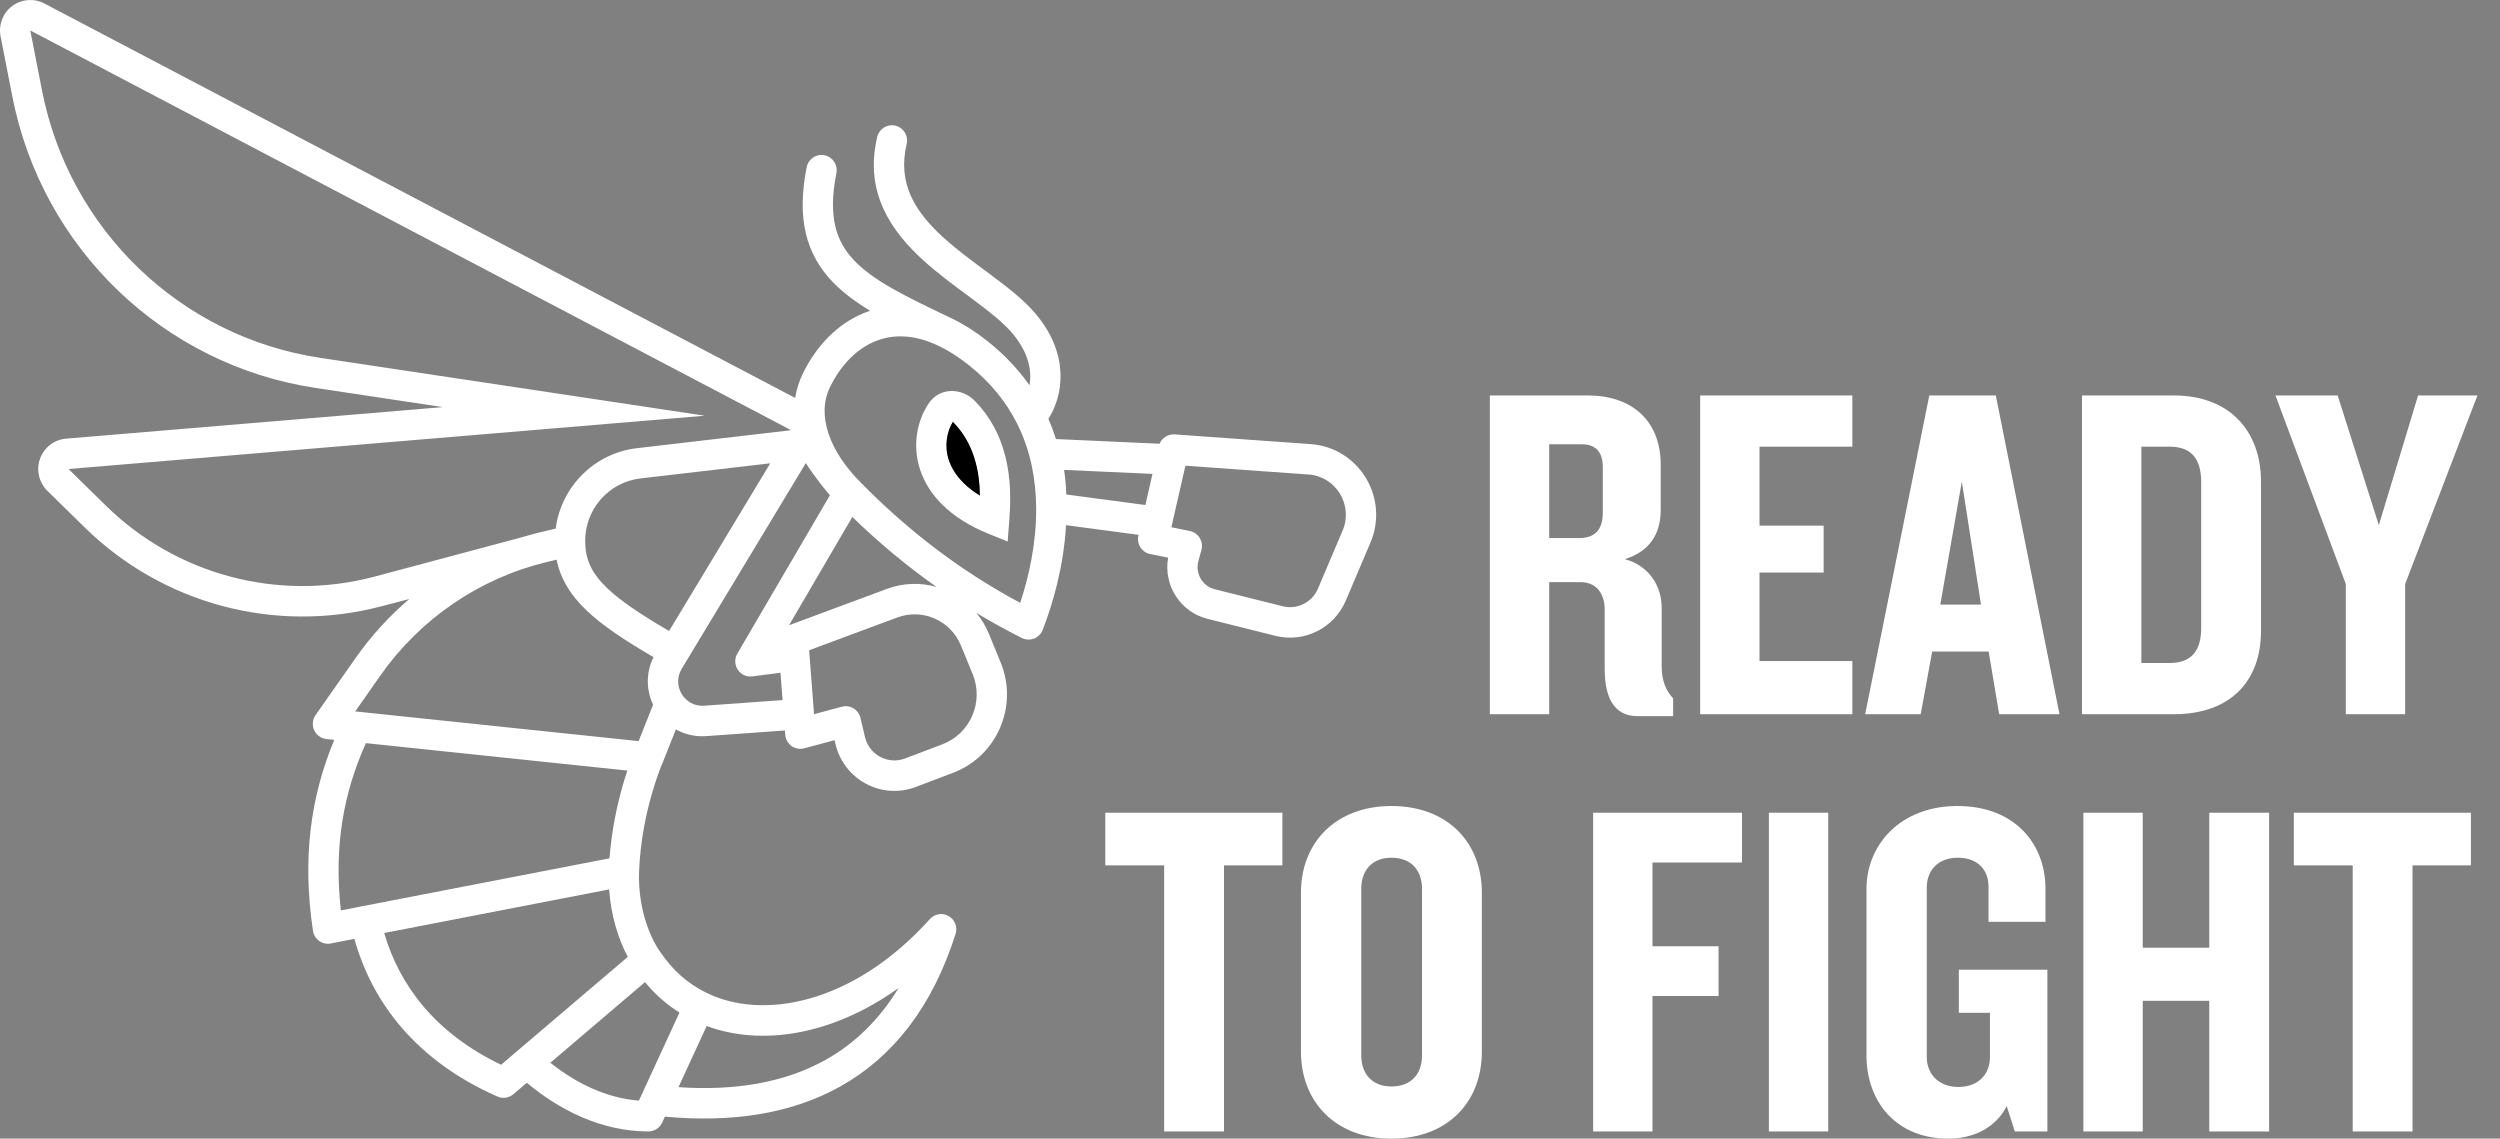 <svg width="101" height="46" viewBox="0 0 101 46" fill="none" xmlns="http://www.w3.org/2000/svg">
<rect x="0" y="0" width="101" height="46" fill="#808080" stroke="none"/>
<path fill-rule="evenodd" clip-rule="evenodd" d="M39.356 16.171C38.883 15.695 37.985 15.604 37.515 16.305C37.057 16.989 36.842 17.985 37.177 18.988C37.517 20.005 38.39 20.938 39.934 21.564L40.71 21.879L40.773 21.041C40.856 19.938 40.95 17.773 39.356 16.171ZM38.337 18.596C38.141 18.01 38.257 17.436 38.496 17.045C39.363 17.92 39.571 19.048 39.587 20.021C38.849 19.568 38.489 19.051 38.337 18.596Z" fill="white"/>
<path fill-rule="evenodd" clip-rule="evenodd" d="M15.386 24.5C11.118 25.615 6.58 24.405 3.422 21.308L1.914 19.829C1.571 19.493 1.455 18.986 1.617 18.532C1.779 18.079 2.189 17.762 2.666 17.722L17.891 16.447L12.756 15.674C6.605 14.749 1.697 10.033 0.498 3.896L0.023 1.468C-0.068 1.004 0.114 0.528 0.491 0.245C0.868 -0.038 1.373 -0.079 1.79 0.14L32.125 16.077C32.175 15.756 32.272 15.433 32.425 15.113C32.893 14.136 33.661 13.226 34.704 12.734C34.85 12.665 34.999 12.605 35.153 12.554C34.57 12.201 34.055 11.822 33.639 11.389C33.119 10.847 32.742 10.212 32.557 9.431C32.374 8.658 32.387 7.779 32.59 6.755C32.656 6.422 32.978 6.205 33.309 6.272C33.641 6.338 33.856 6.662 33.79 6.995C33.61 7.901 33.616 8.594 33.747 9.146C33.876 9.69 34.134 10.133 34.519 10.534C35.313 11.362 36.597 11.977 38.359 12.82L38.453 12.865C38.921 13.089 39.398 13.39 39.884 13.774C40.582 14.326 41.145 14.931 41.592 15.568C41.688 15.023 41.586 14.281 40.905 13.471C40.543 13.041 40.001 12.613 39.345 12.124C39.251 12.054 39.154 11.982 39.056 11.909L39.054 11.908L39.053 11.908C38.492 11.492 37.88 11.039 37.329 10.541C36.019 9.359 34.904 7.787 35.44 5.532C35.518 5.202 35.848 4.998 36.177 5.077C36.505 5.156 36.708 5.488 36.629 5.818C36.248 7.424 36.972 8.567 38.146 9.626C38.649 10.08 39.206 10.492 39.769 10.909C39.87 10.984 39.972 11.06 40.073 11.135C40.717 11.615 41.371 12.121 41.838 12.676C43.262 14.366 42.927 16.038 42.354 16.922C42.473 17.192 42.575 17.464 42.662 17.738L46.847 17.927C46.947 17.687 47.19 17.531 47.455 17.55L52.952 17.942C54.903 18.082 56.135 20.113 55.366 21.921L54.369 24.267C53.897 25.377 52.694 25.979 51.529 25.688L48.783 25.001C47.679 24.725 46.993 23.634 47.193 22.529L46.465 22.381C46.303 22.349 46.161 22.251 46.072 22.112C45.983 21.972 45.953 21.802 45.99 21.641L45.998 21.607L43.067 21.217C42.973 22.917 42.516 24.441 42.125 25.447C42.062 25.608 41.935 25.736 41.775 25.798C41.614 25.86 41.435 25.851 41.281 25.774C40.645 25.454 40.034 25.116 39.446 24.762C39.651 25.01 39.823 25.293 39.952 25.607L40.427 26.765C41.151 28.53 40.281 30.547 38.505 31.221L36.998 31.793C35.616 32.318 34.09 31.5 33.752 30.054L33.717 29.903L32.491 30.232C32.316 30.279 32.128 30.245 31.98 30.14C31.832 30.034 31.738 29.867 31.724 29.685L31.71 29.511L28.535 29.739C28.077 29.771 27.659 29.667 27.306 29.468L26.764 30.83C26.762 30.833 26.761 30.836 26.76 30.839C26.759 30.841 26.758 30.843 26.757 30.845C26.757 30.847 26.756 30.849 26.755 30.851L26.754 30.853C26.753 30.855 26.752 30.857 26.751 30.86L26.748 30.866C26.743 30.879 26.734 30.899 26.723 30.927C26.701 30.981 26.668 31.064 26.628 31.172C26.548 31.389 26.439 31.706 26.326 32.102C26.1 32.895 25.865 33.992 25.819 35.213C25.77 36.505 26.157 37.708 26.659 38.439C27.209 39.24 27.78 39.728 28.518 40.098C30.757 41.222 34.432 40.611 37.569 37.13C37.762 36.916 38.078 36.865 38.328 37.01C38.577 37.154 38.693 37.454 38.605 37.73C37.672 40.674 36.078 42.702 33.948 43.893C31.941 45.016 29.522 45.36 26.862 45.112L26.751 45.353C26.651 45.571 26.434 45.71 26.196 45.71C24.275 45.71 22.578 44.825 21.284 43.744L20.738 44.207C20.56 44.359 20.312 44.395 20.098 44.301C16.816 42.857 15.033 40.501 14.317 37.928L13.367 38.116C13.203 38.149 13.033 38.112 12.897 38.016C12.76 37.919 12.669 37.77 12.644 37.604C12.203 34.657 12.552 32.176 13.505 29.89L13.185 29.856C12.97 29.833 12.782 29.697 12.692 29.498C12.602 29.3 12.624 29.068 12.749 28.889L14.366 26.585C14.991 25.695 15.721 24.895 16.535 24.2L15.386 24.5ZM34.434 20.886C35.486 21.905 36.61 22.849 37.835 23.712C37.197 23.53 36.499 23.543 35.831 23.791L31.877 25.26L34.434 20.886ZM1.223 1.23L31.934 17.365L31.922 17.385L25.732 18.107C24.008 18.308 22.67 19.665 22.449 21.355L21.847 21.498C21.594 21.559 21.343 21.627 21.096 21.702L15.079 23.309C11.225 24.316 7.127 23.223 4.276 20.427L2.768 18.948L28.474 16.795L12.937 14.457C7.298 13.609 2.798 9.285 1.698 3.658L1.223 1.23ZM25.873 19.329L31.119 18.717L27.031 25.492C25.871 24.817 25.067 24.275 24.527 23.758C23.877 23.134 23.641 22.577 23.641 21.849C23.641 20.561 24.601 19.477 25.873 19.329ZM23.683 24.648C24.321 25.26 25.222 25.861 26.403 26.549C26.083 27.193 26.112 27.892 26.385 28.471L25.8 29.941L14.351 28.741L15.365 27.294C16.987 24.983 19.392 23.348 22.129 22.696L22.488 22.61C22.639 23.372 23.031 24.023 23.683 24.648ZM41.093 17.118C41.64 18.209 41.85 19.375 41.861 20.499L41.861 20.517C41.861 20.519 41.861 20.521 41.861 20.523C41.861 20.526 41.861 20.528 41.861 20.53C41.861 20.532 41.861 20.534 41.861 20.536C41.87 21.959 41.562 23.311 41.216 24.355C38.692 23.003 36.583 21.346 34.703 19.422C33.561 18.253 32.967 16.82 33.528 15.646C33.904 14.859 34.495 14.192 35.224 13.847C35.931 13.513 36.831 13.451 37.928 13.976C38.303 14.156 38.704 14.406 39.128 14.741C40.041 15.463 40.67 16.274 41.093 17.118ZM46.56 19.145L42.988 18.984C43.044 19.345 43.068 19.688 43.077 19.977L46.273 20.403L46.56 19.145ZM47.323 21.301L48.068 21.452C48.234 21.486 48.379 21.587 48.468 21.733C48.557 21.878 48.582 22.053 48.537 22.218L48.415 22.668C48.279 23.168 48.578 23.682 49.078 23.807L51.824 24.493C52.406 24.639 53.008 24.338 53.244 23.783L54.241 21.437C54.679 20.407 53.977 19.249 52.866 19.17L47.891 18.815L47.323 21.301ZM14.782 30.023L25.345 31.131C25.284 31.314 25.217 31.526 25.15 31.763C24.936 32.516 24.71 33.53 24.624 34.676L14.655 36.608L14.652 36.608L13.771 36.782C13.484 34.195 13.878 32.033 14.782 30.023ZM15.522 37.693L24.609 35.932C24.68 36.951 24.962 37.905 25.362 38.658L20.895 42.462L20.244 43.016C17.569 41.736 16.132 39.791 15.522 37.693ZM22.234 42.935L26.058 39.678C26.478 40.185 26.932 40.582 27.451 40.907L25.812 44.465C24.486 44.364 23.258 43.75 22.234 42.935ZM27.41 43.922L28.55 41.45C30.774 42.278 33.648 41.821 36.303 39.915C35.51 41.221 34.512 42.17 33.353 42.818C31.725 43.729 29.722 44.078 27.41 43.922ZM32.887 28.853L34.011 28.551C34.171 28.508 34.341 28.532 34.483 28.618C34.625 28.703 34.726 28.843 34.764 29.005L34.944 29.772C35.112 30.495 35.875 30.904 36.566 30.642L38.073 30.07C39.203 29.641 39.756 28.357 39.296 27.234L38.821 26.076C38.407 25.067 37.273 24.567 36.255 24.945L32.689 26.27L32.887 28.853ZM31.616 28.284L28.448 28.511C27.655 28.568 27.129 27.702 27.541 27.019L32.555 18.709C32.66 18.872 32.77 19.031 32.876 19.179C33.09 19.476 33.322 19.771 33.529 20.008L29.789 26.404C29.67 26.606 29.677 26.859 29.806 27.055C29.934 27.25 30.163 27.356 30.394 27.326L31.531 27.178L31.616 28.284Z" fill="white"/>
<path d="M38.496 17.045C38.257 17.436 38.141 18.01 38.337 18.596C38.489 19.051 38.849 19.568 39.587 20.021C39.571 19.048 39.363 17.92 38.496 17.045Z" fill="black"/>
<path d="M67.595 28.931H66.145C65.198 28.931 64.83 28.157 64.83 27.036V24.619C64.83 24.02 64.521 23.517 63.844 23.517H62.588V28.854H60.19V15.977H64.154C65.913 15.977 67.093 16.982 67.093 18.78V20.598C67.093 21.564 66.648 22.28 65.642 22.589C66.648 22.86 67.131 23.71 67.131 24.542V26.901C67.131 27.5 67.305 27.906 67.595 28.215V28.931ZM64.753 20.714V18.877C64.753 18.297 64.502 17.949 63.902 17.949H62.588V21.738H63.806C64.424 21.738 64.753 21.41 64.753 20.714Z" fill="white"/>
<path d="M74.835 28.854H68.687V15.977H74.835V18.045H71.084V21.236H73.675V23.131H71.084V26.707H74.835V28.854Z" fill="white"/>
<path d="M83.203 28.854H80.767L80.341 26.321H78.06L77.596 28.854H75.353L77.944 15.977H80.631L83.203 28.854ZM80.032 24.426L79.258 19.457L78.388 24.426H80.032Z" fill="white"/>
<path d="M91.344 25.489C91.344 27.539 90.088 28.854 87.826 28.854H84.113V15.977H87.826C90.088 15.977 91.344 17.427 91.344 19.457V25.489ZM88.928 25.373V19.476C88.928 18.548 88.541 18.045 87.651 18.045H86.511V26.785H87.651C88.541 26.785 88.928 26.282 88.928 25.373Z" fill="white"/>
<path d="M100.088 15.977L97.168 23.595V28.854H94.771V23.595L91.929 15.977H94.442L96.105 21.216L97.691 15.977H100.088Z" fill="white"/>
<path d="M51.808 34.961H49.449V45.711H47.032V34.961H44.654V32.834H51.808V34.961Z" fill="white"/>
<path d="M59.867 42.482C59.867 44.532 58.475 46.001 56.213 46.001C53.97 46.001 52.559 44.532 52.559 42.482V36.063C52.559 34.033 53.97 32.563 56.213 32.563C58.475 32.563 59.867 34.033 59.867 36.063V42.482ZM57.45 42.637V35.908C57.45 35.154 57.006 34.652 56.213 34.652C55.44 34.652 54.995 35.154 54.995 35.908V42.637C54.995 43.391 55.44 43.894 56.213 43.894C57.006 43.894 57.45 43.391 57.45 42.637Z" fill="white"/>
<path d="M70.376 34.845H66.76V38.229H69.429V40.239H66.76V45.711H64.363V32.834H70.376V34.845Z" fill="white"/>
<path d="M73.86 45.711H71.463V32.834H73.86V45.711Z" fill="white"/>
<path d="M82.714 45.711H81.399L81.071 44.686C80.645 45.537 79.756 46.001 78.712 46.001C76.585 46.001 75.406 44.493 75.406 42.637V35.908C75.406 34.149 76.759 32.563 79.079 32.563C81.399 32.563 82.637 34.091 82.637 35.908V37.242H80.336V35.812C80.336 35.193 79.949 34.652 79.099 34.652C78.248 34.652 77.842 35.212 77.842 35.85V42.714C77.842 43.352 78.287 43.913 79.118 43.913C79.969 43.913 80.394 43.352 80.394 42.714V40.916H79.137V39.176H82.714V45.711Z" fill="white"/>
<path d="M91.672 45.711H89.255V40.433H86.567V45.711H84.17V32.834H86.567V38.287H89.255V32.834H91.672V45.711Z" fill="white"/>
<path d="M99.825 34.961H97.466V45.711H95.049V34.961H92.671V32.834H99.825V34.961Z" fill="white"/>
</svg>
